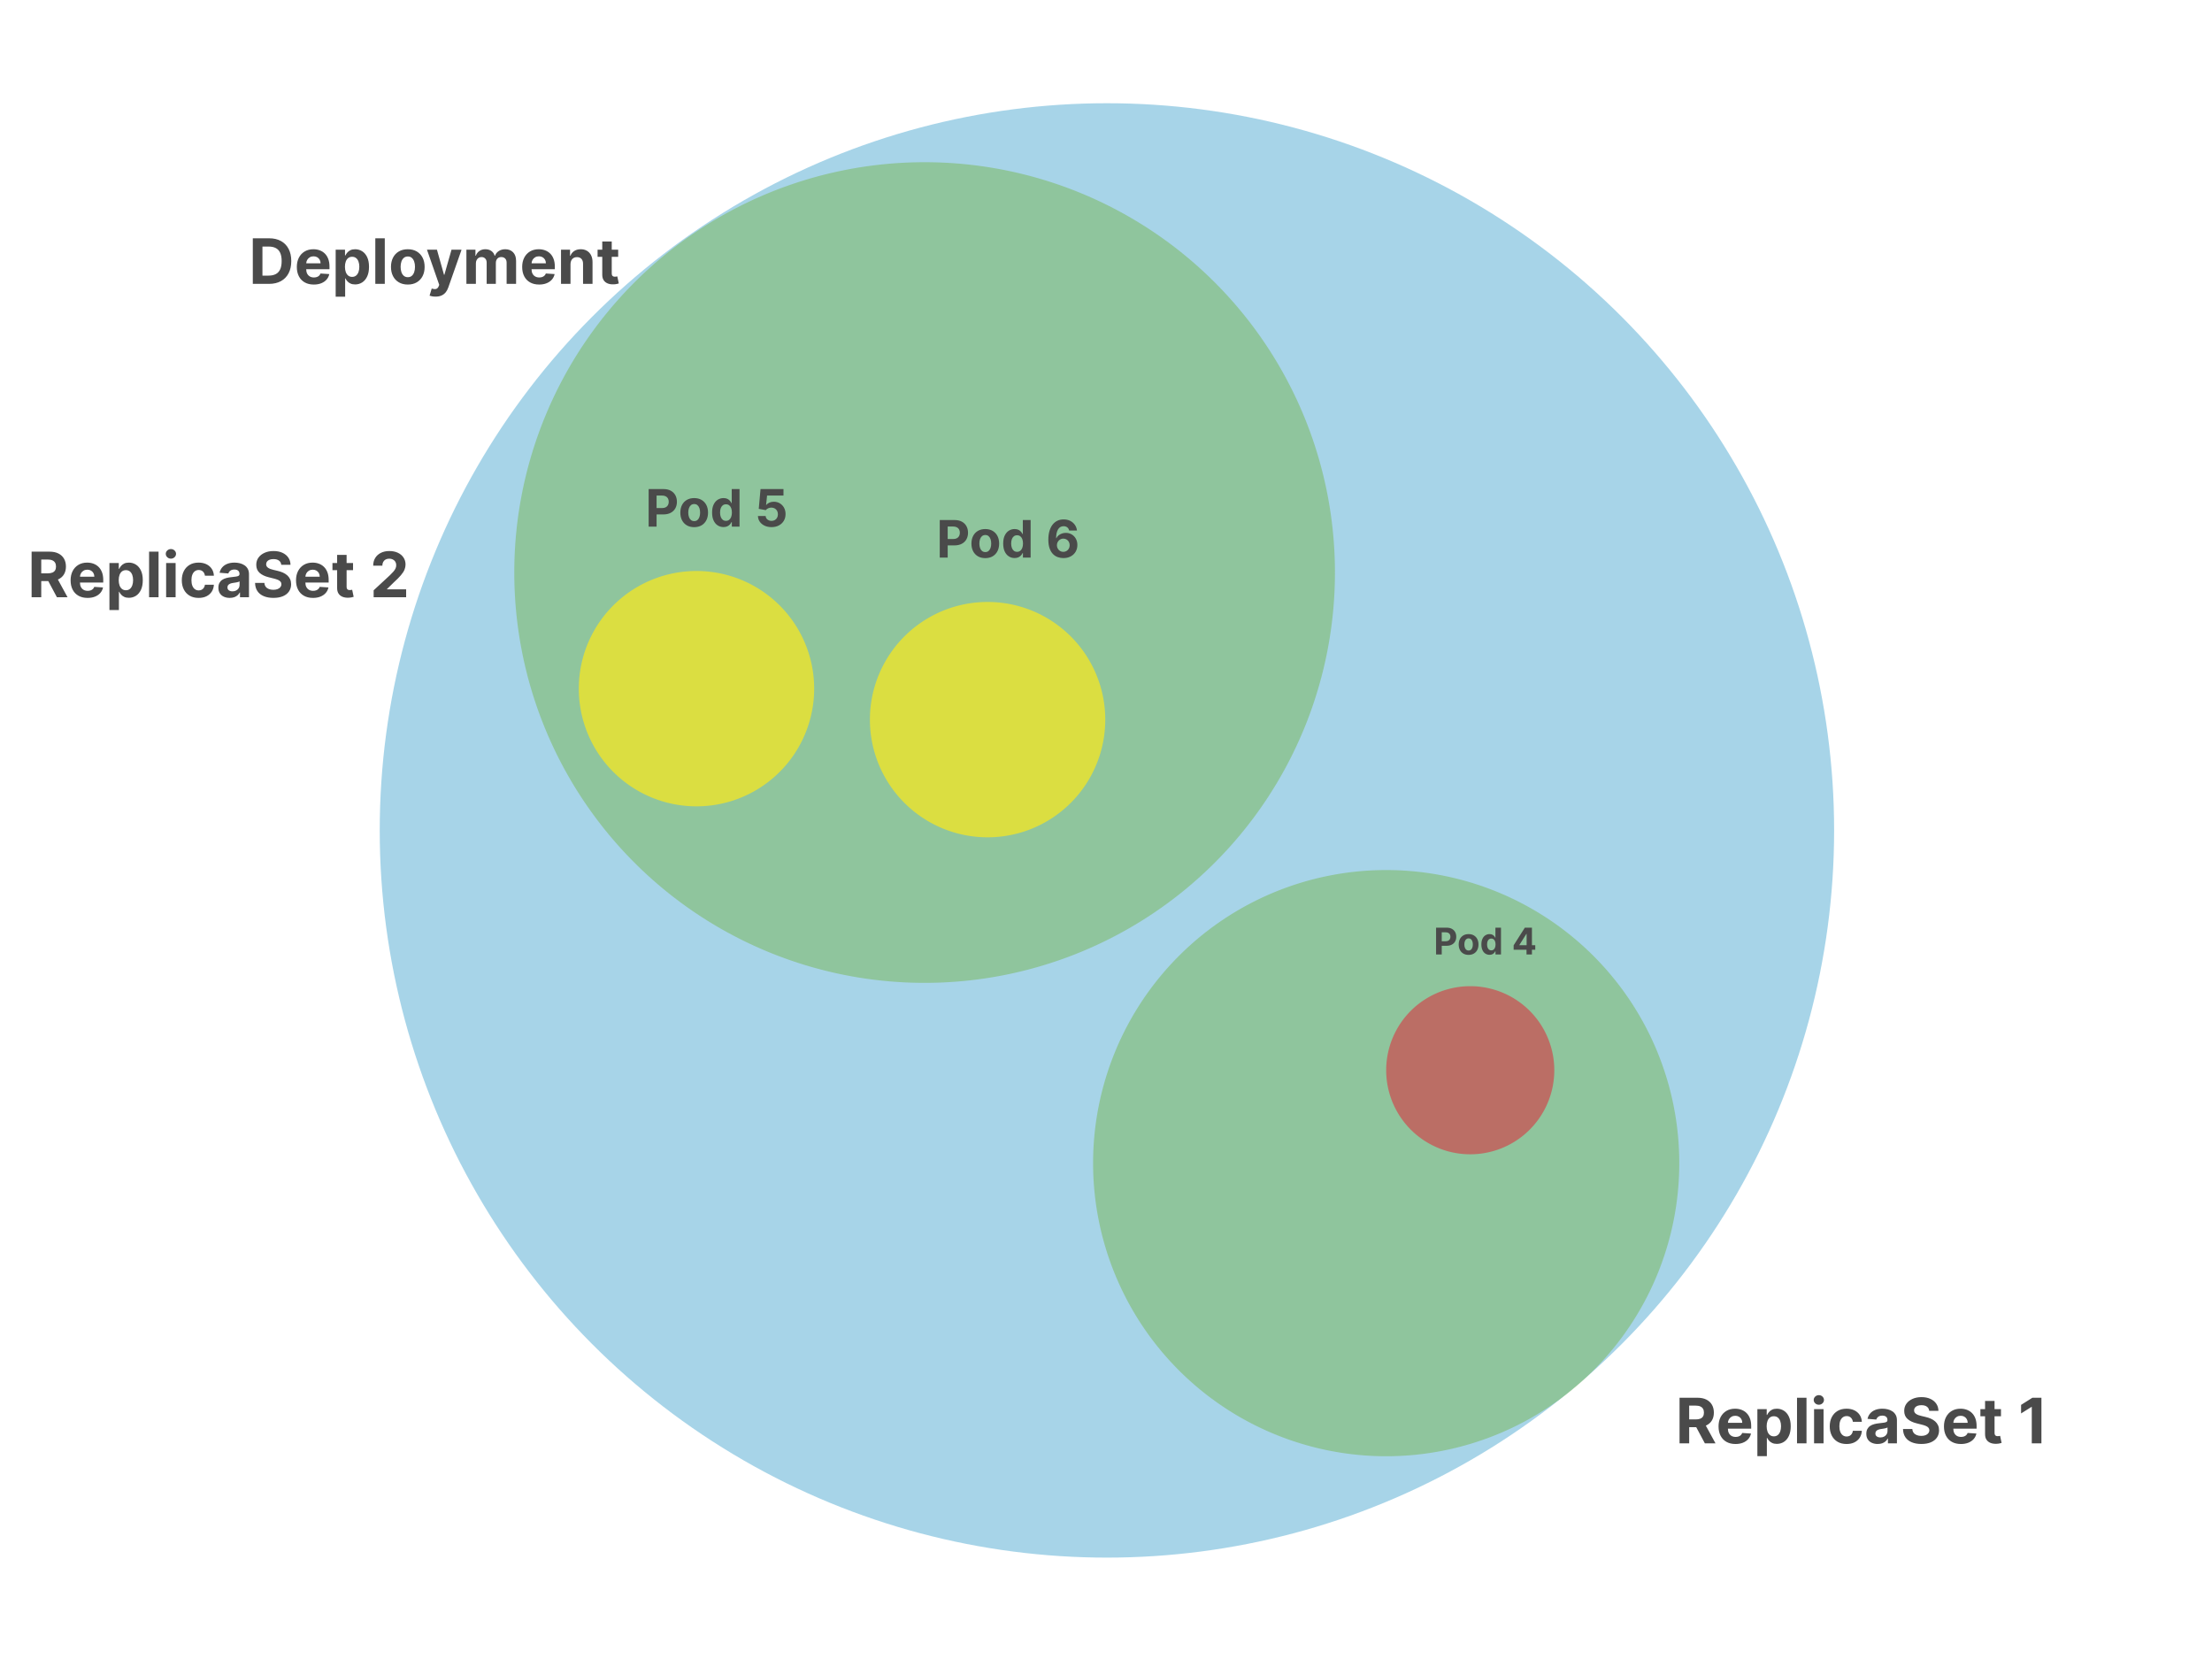 <svg viewBox="0 0 1200 900" xmlns="http://www.w3.org/2000/svg"><style>.sans-serif{font-family:-apple-system,BlinkMacSystemFont,'avenir next', avenir,'helvetica neue',helvetica,ubuntu,roboto,noto,'segoe ui',arial,sans-serif}</style><g fill="none" fill-rule="evenodd"><circle fill-opacity="0.5" fill="#50ABD2" cx="600.5" cy="450.5" r="394.5"></circle><path fill-opacity="0.5" fill="#78B653" d="M911 631a159 159 0 11-318 0 159 159 0 11318 0z"></path><path fill-opacity="0.5" fill="#E8182E" d="M843.2 580.6a45.6 45.6 0 11-91.2 0 45.6 45.6 0 1191.2 0z"></path><path d="M782.14 517.8h-3.076v-14.545h5.739q1.655 0 2.82.628 1.164.629 1.779 1.74.614 1.112.614 2.56 0 1.45-.625 2.557-.625 1.108-1.808 1.726-1.182.618-2.858.618h-3.658v-2.464h3.16q.888 0 1.467-.31.579-.308.867-.859.287-.55.287-1.267 0-.725-.287-1.268-.288-.544-.87-.845-.583-.302-1.478-.302h-2.074V517.8zm14.566.213q-1.655 0-2.858-.707-1.204-.706-1.858-1.974-.653-1.268-.653-2.944 0-1.69.653-2.958.654-1.268 1.858-1.974 1.203-.707 2.858-.707t2.859.707q1.204.706 1.857 1.974.654 1.268.654 2.958 0 1.676-.654 2.944-.653 1.268-1.857 1.974-1.204.707-2.859.707zm.014-2.344q.753 0 1.258-.43.504-.43.763-1.175.26-.746.26-1.697 0-.952-.26-1.698-.26-.745-.763-1.179-.505-.433-1.258-.433-.76 0-1.274.433-.515.434-.775 1.18-.259.745-.259 1.697 0 .951.26 1.697.259.746.774 1.176.515.43 1.274.43zm11.35 2.309q-1.243 0-2.248-.643-1.005-.643-1.59-1.897-.587-1.253-.587-3.078 0-1.875.604-3.122.604-1.246 1.609-1.868 1.005-.621 2.205-.621.916 0 1.53.309.615.309.995.767t.578.898h.093v-5.468h3.018V517.8h-2.983v-1.747h-.128q-.213.454-.6.898t-1.001.735q-.614.292-1.495.292zm.959-2.408q.731 0 1.239-.401.508-.402.781-1.126.274-.725.274-1.698t-.27-1.69q-.27-.717-.781-1.108-.512-.39-1.243-.39-.746 0-1.257.404-.512.405-.775 1.123-.262.717-.262 1.661 0 .952.266 1.68t.774 1.137q.508.408 1.254.408zm23.842-.327h-11.726v-2.422l6.073-9.566h2.088v3.352h-1.236l-3.828 6.058v.114h8.629v2.464zm-1.804 2.557h-2.94v-3.295l.057-1.073v-10.177h2.883V517.8z" fill="#4A4A4A" fill-rule="nonzero"></path><path fill-opacity="0.5" fill="#78B653" d="M724.2 310.6a222.6 222.6 0 11-445.2 0 222.6 222.6 0 11445.2 0z"></path><path fill="#DBDE41" d="M441.68 373.6a63.84 63.84 0 11-127.68 0 63.84 63.84 0 11127.68 0zm157.92 16.8a63.84 63.84 0 11-127.68 0 63.84 63.84 0 11127.68 0z"></path><path d="M356.195 285.68h-4.305v-20.364h8.034q2.317 0 3.947.88 1.631.88 2.491 2.436.86 1.557.86 3.585t-.875 3.58q-.875 1.55-2.53 2.416-1.656.865-4.002.865h-5.121v-3.45h4.425q1.242 0 2.053-.433.81-.433 1.213-1.203t.403-1.775q0-1.014-.403-1.775-.403-.76-1.218-1.183-.815-.423-2.068-.423h-2.904v16.844zm20.394.298q-2.317 0-4.002-.99-1.686-.988-2.6-2.763-.915-1.775-.915-4.122 0-2.366.914-4.141.915-1.775 2.6-2.764 1.686-.99 4.003-.99t4.002.99q1.685.99 2.6 2.764.915 1.775.915 4.141 0 2.347-.915 4.122t-2.6 2.764q-1.685.99-4.002.99zm.02-3.281q1.054 0 1.76-.602.706-.601 1.068-1.645.363-1.044.363-2.377 0-1.332-.363-2.376-.362-1.044-1.068-1.65-.706-.607-1.76-.607-1.064 0-1.785.606-.721.607-1.084 1.651-.363 1.044-.363 2.376 0 1.333.363 2.377.363 1.044 1.084 1.645.72.602 1.785.602zm15.889 3.232q-1.74 0-3.147-.9-1.407-.9-2.227-2.655-.82-1.755-.82-4.31 0-2.625.844-4.37.846-1.746 2.253-2.616 1.407-.87 3.087-.87 1.283 0 2.143.433.86.432 1.392 1.074.532.641.81 1.258h.13v-7.657h4.225v20.364h-4.176v-2.446h-.179q-.298.636-.84 1.258-.542.621-1.402 1.029-.86.408-2.093.408zm1.342-3.371q1.024 0 1.735-.562.711-.562 1.094-1.576.383-1.014.383-2.376 0-1.363-.378-2.367t-1.094-1.551q-.716-.547-1.74-.547-1.044 0-1.76.567t-1.084 1.57q-.367 1.005-.367 2.328 0 1.332.372 2.351.373 1.02 1.084 1.591.711.572 1.755.572zm24.709 3.4q-2.108 0-3.754-.775-1.645-.776-2.61-2.138-.964-1.362-1.004-3.122h4.176q.07 1.183.995 1.919.924.736 2.197.736 1.014 0 1.795-.453.78-.452 1.223-1.262.442-.81.442-1.865 0-1.074-.452-1.889-.453-.815-1.248-1.273-.796-.457-1.82-.467-.895 0-1.735.368-.84.368-1.307 1.004l-3.828-.686.964-10.739h12.449v3.52h-8.9l-.526 5.101h.12q.536-.756 1.62-1.253 1.084-.497 2.426-.497 1.84 0 3.281.865 1.442.865 2.277 2.372.835 1.506.826 3.465.01 2.058-.95 3.654t-2.675 2.506q-1.715.91-3.982.91zm95.566 16.522h-4.305v-20.364h8.034q2.317 0 3.947.88 1.631.88 2.491 2.436.86 1.557.86 3.585t-.875 3.58q-.875 1.55-2.53 2.416-1.656.865-4.002.865h-5.121v-3.45h4.425q1.242 0 2.053-.433.81-.433 1.213-1.203t.403-1.775q0-1.014-.403-1.775-.403-.76-1.218-1.183-.815-.423-2.068-.423h-2.904v16.844zm20.394.298q-2.317 0-4.002-.99-1.686-.988-2.6-2.763-.915-1.775-.915-4.122 0-2.366.914-4.141.915-1.775 2.6-2.764 1.686-.99 4.003-.99t4.002.99q1.685.99 2.6 2.764.915 1.775.915 4.141 0 2.347-.915 4.122t-2.6 2.764q-1.685.99-4.002.99zm.02-3.281q1.054 0 1.76-.602.706-.601 1.068-1.645.363-1.044.363-2.377 0-1.332-.363-2.376-.362-1.044-1.068-1.65-.706-.607-1.76-.607-1.064 0-1.785.606-.721.607-1.084 1.651-.363 1.044-.363 2.376 0 1.333.363 2.377.363 1.044 1.084 1.645.72.602 1.785.602zm15.889 3.232q-1.74 0-3.147-.9-1.407-.9-2.227-2.655-.82-1.755-.82-4.31 0-2.625.844-4.37.846-1.746 2.253-2.616 1.406-.87 3.087-.87 1.283 0 2.143.433.86.432 1.392 1.074.532.641.81 1.258h.13v-7.657h4.225v20.364h-4.176v-2.446h-.179q-.298.636-.84 1.258-.542.621-1.402 1.029-.86.408-2.093.408zm1.342-3.371q1.024 0 1.735-.562.711-.562 1.094-1.576.383-1.014.383-2.376 0-1.363-.378-2.367t-1.094-1.551q-.716-.547-1.74-.547-1.044 0-1.76.567t-1.084 1.57q-.367 1.005-.367 2.328 0 1.332.372 2.351.373 1.02 1.084 1.591.711.572 1.755.572zm25.087 3.4q-1.571-.01-3.028-.527t-2.605-1.68q-1.148-1.163-1.82-3.082-.67-1.92-.68-4.713.01-2.586.59-4.624.583-2.038 1.671-3.455 1.09-1.417 2.61-2.158 1.522-.74 3.411-.74 2.038 0 3.6.795 1.56.795 2.51 2.157.95 1.363 1.148 3.073h-4.245q-.249-1.114-1.044-1.725-.796-.612-1.969-.612-1.989 0-3.018 1.735-1.029 1.735-1.049 4.758h.14q.457-.905 1.237-1.546t1.78-.984q1-.343 2.113-.343 1.81 0 3.222.85t2.227 2.331q.815 1.482.815 3.391 0 2.068-.96 3.679-.959 1.61-2.674 2.52-1.715.91-3.982.9zm-.02-3.38q.994 0 1.78-.478.785-.477 1.233-1.292.447-.816.447-1.83 0-1.014-.442-1.82-.443-.805-1.218-1.282-.776-.477-1.77-.477-.746 0-1.377.278-.632.279-1.104.776-.472.497-.74 1.148-.27.651-.27 1.387 0 .985.453 1.8.453.815 1.233 1.303.78.487 1.775.487zM22.377 324H17.15v-24.727h9.756q2.801 0 4.787.996 1.986.996 3.03 2.813 1.045 1.817 1.045 4.268 0 2.463-1.062 4.232-1.063 1.769-3.073 2.71-2.01.942-4.86.942H20.24v-4.201h5.687q1.497 0 2.487-.41.99-.411 1.48-1.232.488-.821.488-2.04 0-1.232-.489-2.078-.489-.845-1.485-1.285-.996-.441-2.505-.441h-3.526V324zm2.487-11.253h5.639L36.648 324h-5.77l-6.014-11.253zm22.639 11.615q-2.862 0-4.92-1.165-2.059-1.165-3.17-3.308-1.11-2.143-1.11-5.077 0-2.862 1.11-5.023 1.111-2.161 3.134-3.369 2.022-1.207 4.75-1.207 1.836 0 3.424.586 1.587.585 2.777 1.756 1.189 1.172 1.853 2.94.664 1.77.664 4.136v1.412h-15.66v-3.187h10.818q0-1.111-.483-1.968t-1.334-1.346q-.851-.49-1.974-.49-1.171 0-2.07.538-.9.537-1.407 1.437t-.52 1.998v3.03q0 1.377.514 2.379.513 1.002 1.455 1.545.941.544 2.233.544.858 0 1.57-.242.712-.241 1.22-.724.507-.483.772-1.183l4.757.313q-.362 1.715-1.479 2.989-1.117 1.274-2.873 1.98-1.757.706-4.051.706zm17.012 6.593H59.37v-25.5h5.071v3.115h.23q.338-.749.984-1.528.646-.779 1.69-1.304 1.045-.525 2.602-.525 2.029 0 3.743 1.057 1.715 1.056 2.74 3.175 1.027 2.119 1.027 5.306 0 3.103-.996 5.234t-2.705 3.224q-1.708 1.093-3.82 1.093-1.498 0-2.542-.495-1.045-.495-1.709-1.25-.664-.754-1.014-1.527h-.157v9.925zm-.109-16.228q0 1.654.46 2.886.458 1.231 1.327 1.914.87.682 2.113.682 1.256 0 2.125-.694.87-.695 1.322-1.932.453-1.238.453-2.856 0-1.606-.447-2.825-.447-1.22-1.316-1.908-.87-.688-2.137-.688-1.256 0-2.119.664-.863.664-1.322 1.884-.459 1.22-.459 2.873zm16.469-15.454h5.143V324h-5.143v-24.727zM95.267 324h-5.143v-18.545h5.143V324zm-2.548-20.936q-1.147 0-1.968-.767-.82-.766-.82-1.841 0-1.063.82-1.83.821-.766 1.956-.766 1.16 0 1.974.767.815.766.815 1.829 0 1.075-.815 1.841-.815.767-1.962.767zm15.032 21.298q-2.849 0-4.896-1.213-2.046-1.214-3.139-3.375-1.092-2.161-1.092-4.974 0-2.85 1.104-5.005 1.105-2.155 3.146-3.369 2.04-1.213 4.853-1.213 2.427 0 4.25.881 1.823.882 2.886 2.476 1.062 1.593 1.171 3.743h-4.854q-.205-1.389-1.08-2.24-.876-.851-2.288-.851-1.196 0-2.083.646-.887.645-1.382 1.877-.495 1.232-.495 2.982 0 1.775.489 3.019.489 1.243 1.382 1.895.893.652 2.089.652.881 0 1.588-.362.706-.362 1.17-1.056.466-.695.61-1.673h4.854q-.12 2.125-1.153 3.737-1.032 1.612-2.843 2.518-1.811.905-4.287.905zm16.88-.012q-1.775 0-3.164-.622-1.388-.621-2.191-1.847-.803-1.225-.803-3.06 0-1.546.567-2.597.568-1.05 1.546-1.69.978-.64 2.228-.966 1.25-.326 2.626-.459 1.618-.169 2.608-.32.99-.15 1.436-.452.447-.302.447-.894v-.072q0-1.147-.718-1.775-.719-.628-2.035-.628-1.388 0-2.21.61-.82.61-1.086 1.527l-4.757-.386q.362-1.69 1.425-2.928 1.062-1.238 2.747-1.908 1.684-.67 3.905-.67 1.546 0 2.965.362 1.418.363 2.523 1.123 1.105.76 1.745 1.95.64 1.19.64 2.843V324h-4.878v-2.572h-.145q-.447.87-1.195 1.528-.749.658-1.8 1.026-1.05.368-2.426.368zm1.473-3.55q1.135 0 2.004-.452.87-.453 1.364-1.226.495-.773.495-1.75v-1.969q-.241.157-.658.284-.416.127-.935.23-.52.102-1.039.18-.519.08-.942.14-.905.132-1.581.422-.676.29-1.05.779-.375.489-.375 1.213 0 1.05.767 1.6.766.55 1.95.55zm31.488-14.416h-5.01q-.145-1.46-1.244-2.27-1.099-.809-2.982-.809-1.28 0-2.161.357-.882.356-1.347.984-.464.627-.464 1.424-.025.664.283 1.16.308.494.851.85.544.357 1.256.616.713.26 1.521.441l2.222.531q1.618.363 2.97.966 1.352.604 2.343 1.485.99.882 1.539 2.077.55 1.195.561 2.74-.012 2.27-1.153 3.93-1.14 1.661-3.284 2.573-2.143.911-5.161.911-2.995 0-5.21-.917-2.216-.918-3.453-2.723-1.238-1.805-1.298-4.473h5.059q.084 1.243.718 2.07.634.827 1.702 1.244 1.069.416 2.421.416 1.328 0 2.312-.386.984-.386 1.528-1.075.543-.688.543-1.581 0-.833-.489-1.4-.489-.568-1.425-.967-.935-.398-2.288-.724l-2.692-.676q-3.127-.761-4.938-2.379-1.811-1.618-1.8-4.359-.011-2.245 1.202-3.924 1.214-1.678 3.339-2.62 2.125-.941 4.829-.941 2.753 0 4.811.941 2.06.942 3.206 2.62 1.147 1.679 1.183 3.888zm12.195 17.978q-2.862 0-4.92-1.165-2.059-1.165-3.17-3.308-1.11-2.143-1.11-5.077 0-2.862 1.11-5.023 1.111-2.161 3.134-3.369 2.022-1.207 4.75-1.207 1.836 0 3.424.586 1.587.585 2.777 1.756 1.189 1.172 1.853 2.94.664 1.77.664 4.136v1.412h-15.66v-3.187h10.818q0-1.111-.483-1.968t-1.334-1.346q-.85-.49-1.974-.49-1.171 0-2.07.538-.9.537-1.407 1.437t-.52 1.998v3.03q0 1.377.514 2.379.513 1.002 1.455 1.545.942.544 2.233.544.858 0 1.57-.242.712-.241 1.22-.724.507-.483.772-1.183l4.757.313q-.362 1.715-1.479 2.989-1.117 1.274-2.873 1.98-1.757.706-4.051.706zm10.565-18.907h11.168v3.863h-11.168v-3.863zm2.535 13.522v-17.966h5.144v17.29q0 .712.217 1.105.217.392.61.55.392.156.911.156.362 0 .725-.066l.555-.103.809 3.828q-.386.12-1.087.283-.7.163-1.702.2-1.86.072-3.254-.495-1.395-.568-2.167-1.763-.773-1.196-.76-3.019zM220.328 324H202.7v-3.767l8.802-8.15q1.123-1.087 1.89-1.956.766-.87 1.165-1.708.398-.84.398-1.817 0-1.087-.495-1.878-.495-.79-1.352-1.22-.857-.428-1.944-.428-1.135 0-1.98.459t-1.304 1.316q-.459.857-.459 2.04h-4.962q0-2.427 1.099-4.213 1.098-1.787 3.078-2.765 1.98-.978 4.564-.978 2.657 0 4.63.935 1.975.936 3.073 2.59 1.1 1.654 1.1 3.791 0 1.401-.55 2.765-.55 1.365-1.95 3.025t-3.948 3.978l-3.61 3.538v.169h10.383V324zm-74.413-170h-8.766v-24.727h8.838q3.731 0 6.424 1.479 2.692 1.479 4.147 4.244 1.455 2.765 1.455 6.616 0 3.864-1.455 6.64-1.455 2.778-4.166 4.263-2.71 1.485-6.477 1.485zm-3.538-20.248v15.769h3.32q2.319 0 3.906-.827 1.588-.828 2.391-2.572.803-1.745.803-4.51 0-2.74-.803-4.48-.803-1.738-2.385-2.559-1.581-.82-3.9-.82h-3.332zm27.855 20.61q-2.862 0-4.92-1.165-2.06-1.165-3.17-3.308-1.11-2.143-1.11-5.077 0-2.862 1.11-5.023 1.11-2.161 3.133-3.369 2.023-1.207 4.751-1.207 1.836 0 3.423.586 1.588.585 2.777 1.756 1.19 1.172 1.854 2.94.664 1.77.664 4.136v1.412h-15.66v-3.187h10.818q0-1.111-.483-1.968t-1.334-1.346q-.851-.49-1.974-.49-1.171 0-2.07.538-.9.537-1.407 1.437-.508.9-.52 1.998v3.03q0 1.377.513 2.379.514 1.002 1.455 1.545.942.544 2.234.544.857 0 1.57-.242.712-.241 1.22-.724.506-.483.772-1.183l4.757.314q-.362 1.714-1.48 2.988-1.116 1.274-2.873 1.98-1.756.706-4.05.706zm17.012 6.593H182.1v-25.5h5.071v3.115h.23q.338-.749.984-1.528.646-.779 1.69-1.304t2.602-.525q2.028 0 3.743 1.057 1.714 1.056 2.74 3.175 1.027 2.119 1.027 5.306 0 3.103-.996 5.234t-2.705 3.224q-1.708 1.093-3.821 1.093-1.497 0-2.542-.495-1.044-.495-1.708-1.25-.664-.754-1.014-1.527h-.157v9.925zm-.11-16.228q0 1.654.46 2.886.459 1.231 1.328 1.914.87.682 2.113.682 1.255 0 2.125-.694.87-.695 1.322-1.932.453-1.238.453-2.856 0-1.606-.447-2.825-.447-1.22-1.316-1.908-.87-.688-2.137-.688-1.256 0-2.12.664-.862.664-1.321 1.884-.46 1.22-.46 2.873zm16.47-15.454h5.143V154h-5.143v-24.727zm17.628 25.09q-2.814 0-4.86-1.202-2.047-1.201-3.158-3.357-1.11-2.155-1.11-5.004 0-2.874 1.11-5.029 1.111-2.155 3.158-3.357 2.046-1.2 4.86-1.2 2.813 0 4.86 1.2 2.046 1.202 3.157 3.357 1.11 2.155 1.11 5.029 0 2.85-1.11 5.004-1.111 2.156-3.158 3.357-2.046 1.201-4.86 1.201zm.024-3.985q1.28 0 2.137-.73.857-.731 1.298-1.999.44-1.268.44-2.886 0-1.617-.44-2.885-.441-1.268-1.298-2.004-.857-.737-2.137-.737-1.292 0-2.168.737-.875.736-1.316 2.004-.44 1.268-.44 2.885 0 1.618.44 2.886.441 1.268 1.316 1.998.876.73 2.168.73zm15.02 10.54q-.978 0-1.83-.15-.85-.152-1.406-.369l1.159-3.851q1.364.422 2.3.223.936-.2 1.479-1.455l.302-.785-6.653-19.076h5.41l3.839 13.619h.193l3.876-13.62 5.445.025-7.208 20.525q-.52 1.485-1.407 2.59-.887 1.105-2.24 1.715-1.352.61-3.26.61zm21.89-6.918h-5.144v-18.545h4.902v3.272h.217q.58-1.63 1.932-2.572 1.352-.942 3.236-.942 1.908 0 3.248.948 1.34.948 1.787 2.566h.193q.567-1.594 2.059-2.554 1.49-.96 3.531-.96 2.596 0 4.22 1.648 1.624 1.648 1.624 4.667V154h-5.132v-11.458q0-1.546-.82-2.318-.822-.773-2.053-.773-1.4 0-2.185.887-.785.888-.785 2.337V154h-4.987v-11.567q0-1.364-.779-2.173-.778-.809-2.046-.809-.857 0-1.54.429-.682.428-1.08 1.195-.399.767-.399 1.793V154zm34.313.362q-2.861 0-4.92-1.165-2.058-1.165-3.17-3.308-1.11-2.143-1.11-5.077 0-2.862 1.11-5.023 1.112-2.161 3.134-3.369 2.022-1.207 4.751-1.207 1.835 0 3.423.586 1.588.585 2.777 1.756 1.19 1.172 1.853 2.94.664 1.77.664 4.136v1.412h-15.66v-3.187h10.819q0-1.111-.483-1.968t-1.334-1.346q-.851-.49-1.974-.49-1.171 0-2.071.538-.9.537-1.407 1.437t-.519 1.998v3.03q0 1.377.513 2.379t1.455 1.545q.942.544 2.234.544.857 0 1.57-.242.712-.241 1.219-.724.507-.483.773-1.183l4.757.314q-.362 1.714-1.48 2.988-1.116 1.274-2.873 1.98-1.757.706-4.05.706zm17.012-11.084V154h-5.143v-18.545h4.902v3.272h.217q.616-1.618 2.065-2.566 1.449-.948 3.513-.948 1.932 0 3.37.845 1.436.845 2.233 2.409.797 1.564.797 3.725V154H316.3v-10.89q.012-1.703-.87-2.663-.88-.96-2.426-.96-1.038 0-1.83.447-.79.447-1.23 1.298-.441.851-.454 2.046zm14.694-7.823h11.169v3.863h-11.169v-3.863zm2.536 13.522v-17.966h5.143v17.29q0 .712.218 1.105.217.392.61.55.392.156.911.156.362 0 .724-.066l.556-.103.809 3.828q-.387.12-1.087.283-.7.163-1.702.2-1.86.072-3.254-.495-1.395-.568-2.167-1.763-.773-1.196-.761-3.019zM916.377 783h-5.228v-24.727h9.756q2.801 0 4.787.996 1.986.996 3.03 2.813 1.045 1.817 1.045 4.268 0 2.463-1.062 4.232-1.063 1.769-3.073 2.71-2.01.942-4.86.942h-6.532v-4.201h5.687q1.497 0 2.487-.41.99-.411 1.48-1.232.488-.821.488-2.04 0-1.232-.489-2.078-.489-.845-1.485-1.285-.996-.441-2.505-.441h-3.526V783zm2.487-11.253h5.639L930.648 783h-5.77l-6.014-11.253zm22.639 11.615q-2.862 0-4.92-1.165-2.059-1.165-3.17-3.308-1.11-2.143-1.11-5.077 0-2.862 1.11-5.023 1.111-2.161 3.134-3.369 2.022-1.207 4.75-1.207 1.836 0 3.424.586 1.587.585 2.777 1.756 1.189 1.172 1.853 2.94.664 1.77.664 4.136v1.412h-15.66v-3.187h10.818q0-1.111-.483-1.968t-1.334-1.346q-.851-.49-1.974-.49-1.171 0-2.07.538-.9.537-1.407 1.437t-.52 1.998v3.03q0 1.377.514 2.379.513 1.002 1.455 1.545.941.544 2.233.544.858 0 1.57-.242.712-.241 1.22-.724.507-.483.772-1.183l4.757.313q-.362 1.715-1.479 2.989-1.117 1.274-2.873 1.98-1.757.706-4.051.706zm17.012 6.593h-5.144v-25.5h5.071v3.115h.23q.338-.749.984-1.528.646-.779 1.69-1.304 1.045-.525 2.602-.525 2.029 0 3.743 1.057 1.715 1.056 2.74 3.175 1.027 2.119 1.027 5.306 0 3.103-.996 5.234t-2.705 3.224q-1.708 1.093-3.82 1.093-1.498 0-2.542-.495-1.045-.495-1.709-1.25-.664-.754-1.014-1.527h-.157v9.925zm-.109-16.228q0 1.654.46 2.886.458 1.231 1.327 1.914.87.682 2.113.682 1.256 0 2.125-.694.87-.695 1.322-1.932.453-1.238.453-2.856 0-1.606-.447-2.825-.447-1.22-1.316-1.908-.87-.688-2.137-.688-1.256 0-2.119.664-.863.664-1.322 1.884-.459 1.22-.459 2.873zm16.469-15.454h5.143V783h-5.143v-24.727zM989.267 783h-5.143v-18.545h5.143V783zm-2.548-20.936q-1.147 0-1.968-.767-.82-.766-.82-1.841 0-1.063.82-1.83.821-.766 1.956-.766 1.16 0 1.974.767.815.766.815 1.829 0 1.075-.815 1.841-.815.767-1.962.767zm15.032 21.298q-2.849 0-4.896-1.213-2.046-1.214-3.139-3.375-1.092-2.161-1.092-4.974 0-2.85 1.104-5.005 1.105-2.155 3.146-3.369 2.04-1.213 4.853-1.213 2.427 0 4.25.881 1.823.882 2.886 2.476 1.062 1.593 1.171 3.742h-4.854q-.205-1.388-1.08-2.24-.876-.85-2.288-.85-1.196 0-2.083.646-.887.645-1.382 1.877-.495 1.232-.495 2.982 0 1.775.489 3.019.489 1.243 1.382 1.895.893.652 2.089.652.881 0 1.588-.362.706-.362 1.17-1.056.466-.695.61-1.673h4.854q-.12 2.125-1.153 3.737-1.032 1.612-2.843 2.518-1.811.905-4.287.905zm16.88-.012q-1.775 0-3.164-.622-1.388-.621-2.191-1.847-.803-1.225-.803-3.06 0-1.546.567-2.597.568-1.05 1.546-1.69.978-.64 2.228-.966 1.25-.326 2.626-.459 1.618-.169 2.608-.32.99-.15 1.436-.452.447-.302.447-.894v-.072q0-1.147-.718-1.775-.719-.628-2.035-.628-1.388 0-2.21.61-.82.61-1.086 1.527l-4.757-.386q.362-1.69 1.425-2.928 1.062-1.238 2.747-1.908 1.684-.67 3.905-.67 1.546 0 2.965.362 1.418.362 2.523 1.123 1.105.76 1.745 1.95.64 1.19.64 2.843V783h-4.878v-2.572h-.145q-.447.87-1.195 1.528-.749.658-1.8 1.026-1.05.368-2.426.368zm1.473-3.55q1.135 0 2.004-.452.87-.453 1.364-1.226.495-.773.495-1.75v-1.969q-.241.157-.658.284-.416.127-.935.23-.52.102-1.039.18-.519.08-.942.14-.905.132-1.581.422-.676.29-1.05.779-.375.489-.375 1.213 0 1.05.767 1.6.766.55 1.95.55zm31.488-14.416h-5.01q-.145-1.46-1.244-2.27-1.099-.809-2.982-.809-1.28 0-2.161.357-.882.356-1.347.984-.464.627-.464 1.424-.025.664.283 1.16.308.494.851.85.544.357 1.256.616.713.26 1.521.441l2.222.531q1.618.363 2.97.966 1.352.604 2.343 1.485.99.882 1.539 2.077.55 1.195.561 2.74-.012 2.27-1.153 3.93-1.14 1.661-3.284 2.573-2.143.911-5.161.911-2.995 0-5.21-.917-2.216-.918-3.453-2.723-1.238-1.805-1.298-4.473h5.059q.084 1.243.718 2.07.634.827 1.702 1.244 1.069.416 2.421.416 1.328 0 2.312-.386.984-.386 1.528-1.075.543-.688.543-1.581 0-.833-.489-1.4-.489-.568-1.425-.967-.935-.398-2.288-.724l-2.692-.676q-3.127-.761-4.938-2.379-1.811-1.618-1.8-4.359-.011-2.245 1.202-3.924 1.214-1.678 3.339-2.62 2.124-.941 4.829-.941 2.753 0 4.811.941 2.06.942 3.206 2.62 1.147 1.679 1.183 3.888zm12.195 17.978q-2.862 0-4.92-1.165-2.059-1.165-3.17-3.308-1.11-2.143-1.11-5.077 0-2.862 1.11-5.023 1.111-2.161 3.134-3.369 2.022-1.207 4.75-1.207 1.836 0 3.424.586 1.587.585 2.777 1.756 1.189 1.172 1.853 2.94.664 1.77.664 4.136v1.412h-15.66v-3.187h10.818q0-1.111-.483-1.968t-1.334-1.346q-.85-.49-1.974-.49-1.171 0-2.07.538-.9.537-1.407 1.437t-.52 1.998v3.03q0 1.377.514 2.379.513 1.002 1.455 1.545.942.544 2.233.544.858 0 1.57-.242.712-.241 1.22-.724.507-.483.772-1.183l4.757.313q-.362 1.715-1.479 2.989-1.117 1.274-2.873 1.98-1.757.706-4.051.706zm10.565-18.907h11.168v3.863h-11.168v-3.863zm2.535 13.522v-17.966h5.144v17.29q0 .712.217 1.105.217.392.61.55.392.156.911.156.362 0 .725-.066l.555-.103.809 3.828q-.386.12-1.087.283-.7.163-1.702.2-1.86.072-3.254-.495-1.395-.568-2.167-1.763-.773-1.196-.76-3.019zm25.657-19.704h4.914V783h-5.228v-19.765h-.145l-5.662 3.55v-4.637l6.121-3.875z" fill="#4A4A4A" fill-rule="nonzero"></path></g></svg>